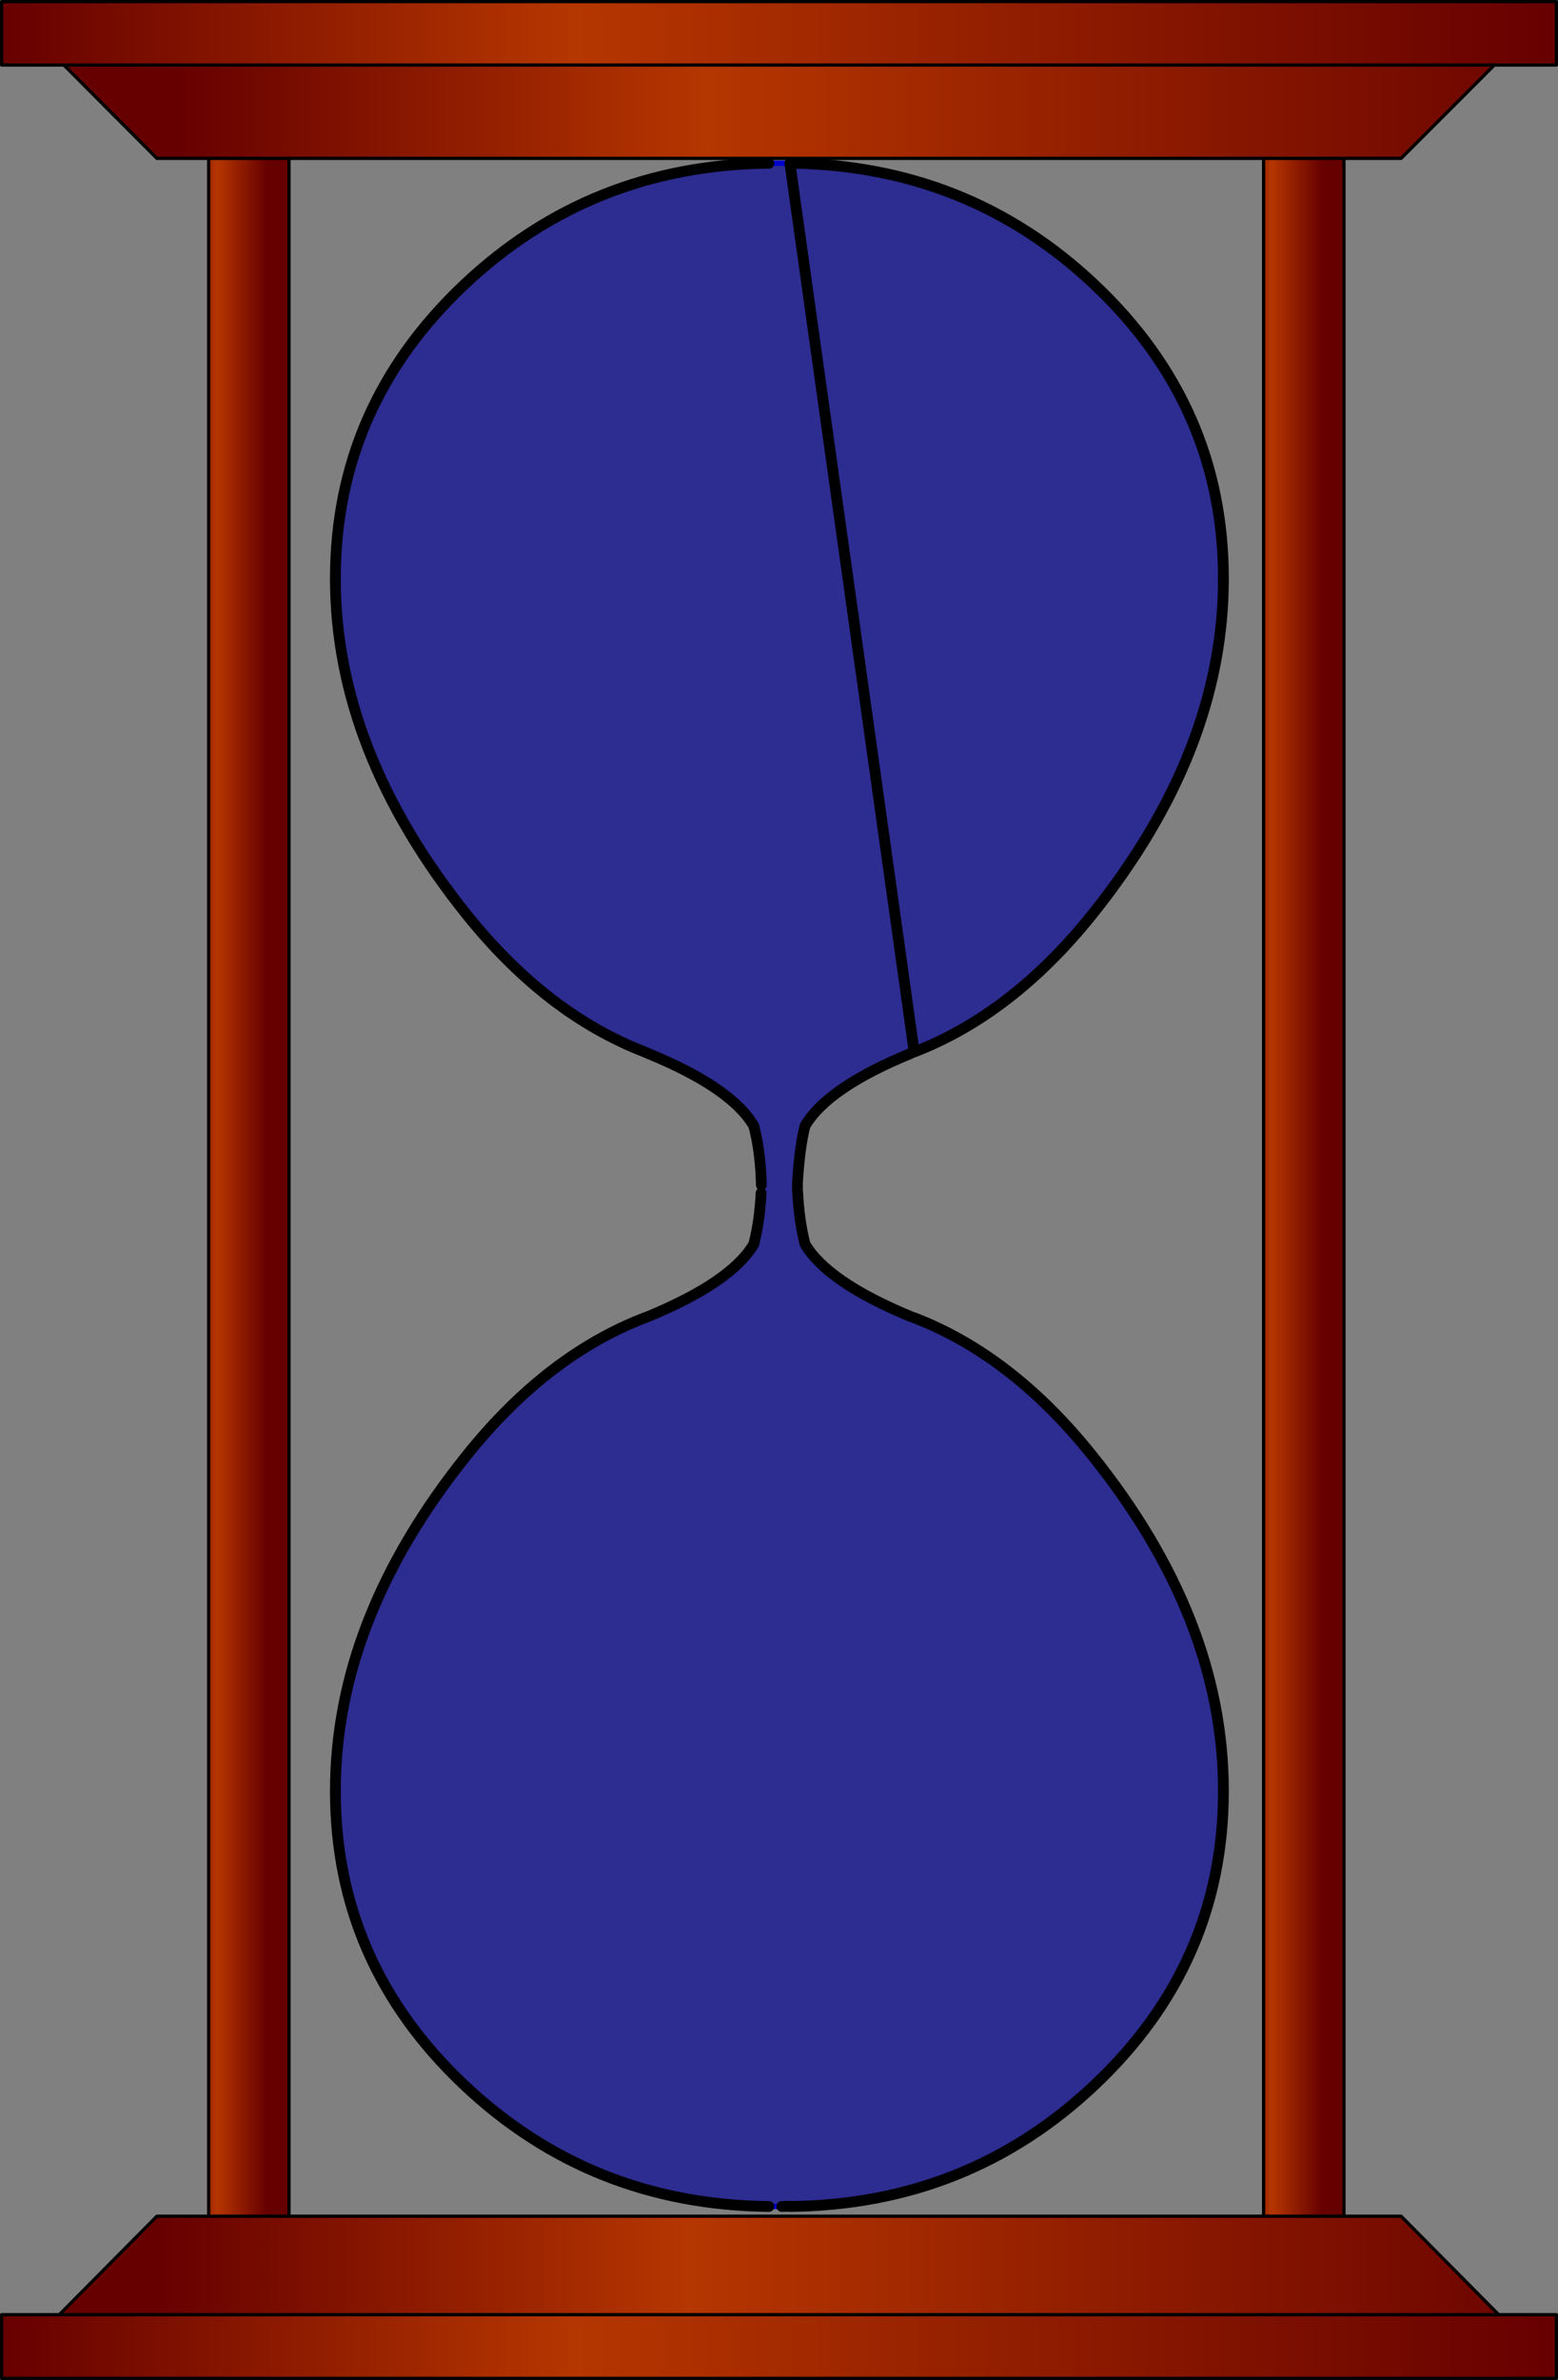 <?xml version="1.0" encoding="UTF-8" standalone="no"?>
<svg xmlns:xlink="http://www.w3.org/1999/xlink" height="441.05px" width="288.95px" xmlns="http://www.w3.org/2000/svg">
  <rect width="100%" height="100%" fill="#808080" stroke="none"/>
  <g transform="matrix(1.0, 0.0, 0.0, 1.0, 144.2, 220.25)">
    <path d="M-132.35 -208.2 L-143.9 -208.2 -143.9 -219.95 144.45 -219.95 144.45 -208.2 132.95 -208.2 -132.35 -208.2" fill="url(#gradient0)" fill-rule="evenodd" stroke="none"/>
    <path d="M-132.35 -208.2 L132.95 -208.2 115.65 -190.9 105.05 -190.9 90.15 -190.9 -90.6 -190.9 -105.5 -190.9 -115.1 -190.9 -132.35 -208.2" fill="url(#gradient1)" fill-rule="evenodd" stroke="none"/>
    <path d="M-105.5 190.45 L-105.5 -190.9 -90.6 -190.9 -90.6 190.45 -105.5 190.45" fill="url(#gradient2)" fill-rule="evenodd" stroke="none"/>
    <path d="M105.05 -190.9 L105.05 190.45 90.15 190.45 90.15 -190.9 105.05 -190.9" fill="url(#gradient3)" fill-rule="evenodd" stroke="none"/>
    <path d="M105.05 190.45 L115.65 190.45 133.75 208.7 -133.2 208.7 -115.1 190.45 -105.5 190.45 -90.6 190.45 90.15 190.45 105.05 190.45" fill="url(#gradient4)" fill-rule="evenodd" stroke="none"/>
    <path d="M133.75 208.7 L144.45 208.7 144.45 220.5 -143.9 220.5 -143.9 208.7 -133.2 208.7 133.75 208.7" fill="url(#gradient5)" fill-rule="evenodd" stroke="none"/>
    <path d="M132.95 -208.2 L144.45 -208.2 144.45 -219.95 -143.9 -219.95 -143.9 -208.2 -132.35 -208.2 132.95 -208.2 115.65 -190.9 105.05 -190.9 105.05 190.45 115.65 190.45 133.75 208.7 144.45 208.7 144.45 220.5 -143.9 220.5 -143.9 208.7 -133.2 208.7 -115.1 190.45 -105.5 190.45 -105.5 -190.9 -115.1 -190.9 -132.35 -208.2 M105.05 -190.9 L90.15 -190.9 90.15 190.45 105.05 190.45 M-90.6 -190.9 L-105.5 -190.9 M-105.5 190.45 L-90.6 190.45 -90.6 -190.9 90.15 -190.9 M-90.6 190.45 L90.15 190.45 M133.75 208.7 L-133.2 208.7" fill="none" stroke="#000000" stroke-linecap="round" stroke-linejoin="round" stroke-width="0.6"/>
    <path d="M3.65 -0.8 L3.65 -0.95 3.7 -1.05 3.65 -0.8 3.7 -1.05 3.7 -0.8 3.65 -0.8" fill="url(#gradient6)" fill-rule="evenodd" stroke="none"/>
    <path d="M-1.6 -190.0 L-0.05 -190.0 0.35 -190.0 0.8 -190.0 2.3 -189.95 2.3 -190.0 Q35.35 -189.65 58.85 -167.45 82.7 -144.9 82.7 -113.0 82.7 -81.1 58.3 -50.7 43.5 -32.3 25.35 -25.3 L24.75 -25.05 Q9.25 -18.7 5.1 -11.6 4.1 -7.7 3.7 -1.05 L3.65 -0.95 3.65 -0.8 2.7 -0.65 3.7 -0.65 3.7 0.5 3.75 0.8 Q4.0 5.95 5.1 10.3 9.25 17.35 24.75 23.75 L25.35 23.95 Q43.5 30.95 58.3 49.4 82.7 79.75 82.7 111.65 82.7 143.55 58.85 166.1 35.35 188.3 2.3 188.65 L2.3 188.6 0.8 188.65 0.35 188.65 -0.05 188.65 -1.6 188.65 Q-34.65 188.3 -58.15 166.1 -82.0 143.55 -82.0 111.65 -82.0 79.75 -57.6 49.4 -42.8 30.95 -24.6 23.95 L-24.05 23.75 Q-8.55 17.35 -4.4 10.3 -3.3 6.0 -3.05 0.85 L-3.0 0.5 -3.0 -0.65 -3.05 -2.2 Q-3.3 -7.35 -4.4 -11.6 -8.55 -18.7 -24.05 -25.05 L-24.6 -25.3 Q-42.8 -32.3 -57.6 -50.7 -82.0 -81.1 -82.0 -113.0 -82.0 -144.9 -58.15 -167.45 -34.65 -189.65 -1.6 -190.0" fill="#000099" fill-opacity="0.659" fill-rule="evenodd" stroke="none"/>
    <path d="M2.3 -190.0 L2.3 -189.95 0.8 -190.0 0.35 -190.0 -0.05 -190.0 -1.6 -190.0 -0.5 -190.0 -0.05 -190.0 M-3.0 -0.65 L-3.0 0.5 -3.05 0.85 -3.0 -0.65 M-1.6 188.65 L-0.05 188.65 0.35 188.65 0.8 188.65 1.2 188.65 2.3 188.65 M3.65 -0.8 L3.65 -0.95 3.7 -1.05 3.7 -0.8 3.7 -0.65 M2.3 -190.0 L1.2 -190.0 0.8 -190.0 M3.65 -0.8 L3.7 -1.05 M-1.6 188.65 L-0.5 188.65 -0.05 188.65" fill="none" stroke="#0000cc" stroke-linecap="round" stroke-linejoin="round" stroke-width="1.0"/>
    <path d="M-1.6 -190.0 Q-34.65 -189.65 -58.15 -167.45 -82.0 -144.9 -82.0 -113.0 -82.0 -81.1 -57.6 -50.7 -42.8 -32.3 -24.6 -25.3 L-24.05 -25.05 Q-8.55 -18.7 -4.4 -11.6 -3.3 -7.35 -3.05 -2.2 L-3.0 -0.65 M-3.05 0.85 Q-3.3 6.0 -4.4 10.3 -8.55 17.35 -24.05 23.75 L-24.6 23.95 Q-42.8 30.95 -57.6 49.4 -82.0 79.75 -82.0 111.65 -82.0 143.55 -58.15 166.1 -34.65 188.3 -1.6 188.65 M0.8 188.65 L2.3 188.6 2.3 188.65 Q35.35 188.3 58.85 166.1 82.7 143.55 82.7 111.65 82.7 79.75 58.3 49.4 43.5 30.95 25.35 23.95 M24.75 23.75 Q9.25 17.35 5.1 10.3 4.0 5.95 3.75 0.8 L3.7 0.5 3.7 -0.65 M3.7 -1.05 Q4.1 -7.7 5.1 -11.6 9.25 -18.7 24.75 -25.05 M25.35 -25.3 Q43.5 -32.3 58.3 -50.7 82.7 -81.1 82.7 -113.0 82.7 -144.9 58.85 -167.45 35.35 -189.65 2.3 -190.0 Z" fill="none" stroke="#000000" stroke-linecap="round" stroke-linejoin="round" stroke-width="2.0"/>
  </g>
  <defs>
    <linearGradient gradientTransform="matrix(0.176, 0.0, 0.0, 0.007, 0.25, -214.1)" gradientUnits="userSpaceOnUse" id="gradient0" spreadMethod="pad" x1="-819.2" x2="819.2">
      <stop offset="0.0" stop-color="#660000"/>
      <stop offset="0.369" stop-color="#b53600"/>
      <stop offset="1.0" stop-color="#660000"/>
    </linearGradient>
    <linearGradient gradientTransform="matrix(0.162, 0.0, 0.0, 0.011, 21.3, -199.55)" gradientUnits="userSpaceOnUse" id="gradient1" spreadMethod="pad" x1="-819.2" x2="819.2">
      <stop offset="0.0" stop-color="#660000"/>
      <stop offset="0.369" stop-color="#b53600"/>
      <stop offset="1.0" stop-color="#660000"/>
    </linearGradient>
    <linearGradient gradientTransform="matrix(0.009, 0.0, 0.0, 0.233, -102.05, 0.75)" gradientUnits="userSpaceOnUse" id="gradient2" spreadMethod="pad" x1="-819.2" x2="819.2">
      <stop offset="0.0" stop-color="#660000"/>
      <stop offset="0.369" stop-color="#b53600"/>
      <stop offset="1.0" stop-color="#660000"/>
    </linearGradient>
    <linearGradient gradientTransform="matrix(0.009, 0.0, 0.0, 0.233, 93.6, -0.25)" gradientUnits="userSpaceOnUse" id="gradient3" spreadMethod="pad" x1="-819.2" x2="819.2">
      <stop offset="0.0" stop-color="#660000"/>
      <stop offset="0.369" stop-color="#b53600"/>
      <stop offset="1.0" stop-color="#660000"/>
    </linearGradient>
    <linearGradient gradientTransform="matrix(0.163, 0.0, 0.0, 0.011, 18.25, 198.55)" gradientUnits="userSpaceOnUse" id="gradient4" spreadMethod="pad" x1="-819.2" x2="819.2">
      <stop offset="0.0" stop-color="#660000"/>
      <stop offset="0.369" stop-color="#b53600"/>
      <stop offset="1.0" stop-color="#660000"/>
    </linearGradient>
    <linearGradient gradientTransform="matrix(0.176, 0.0, 0.0, 0.007, 0.25, 214.6)" gradientUnits="userSpaceOnUse" id="gradient5" spreadMethod="pad" x1="-819.2" x2="819.2">
      <stop offset="0.0" stop-color="#660000"/>
      <stop offset="0.369" stop-color="#b53600"/>
      <stop offset="1.0" stop-color="#660000"/>
    </linearGradient>
    <radialGradient cx="0" cy="0" gradientTransform="matrix(0.162, 0.0, 0.0, 0.162, -33.5, -128.45)" gradientUnits="userSpaceOnUse" id="gradient6" r="819.2" spreadMethod="pad">
      <stop offset="0.0" stop-color="#99ffff"/>
      <stop offset="1.0" stop-color="#3399ff"/>
    </radialGradient>
  </defs>
</svg>
